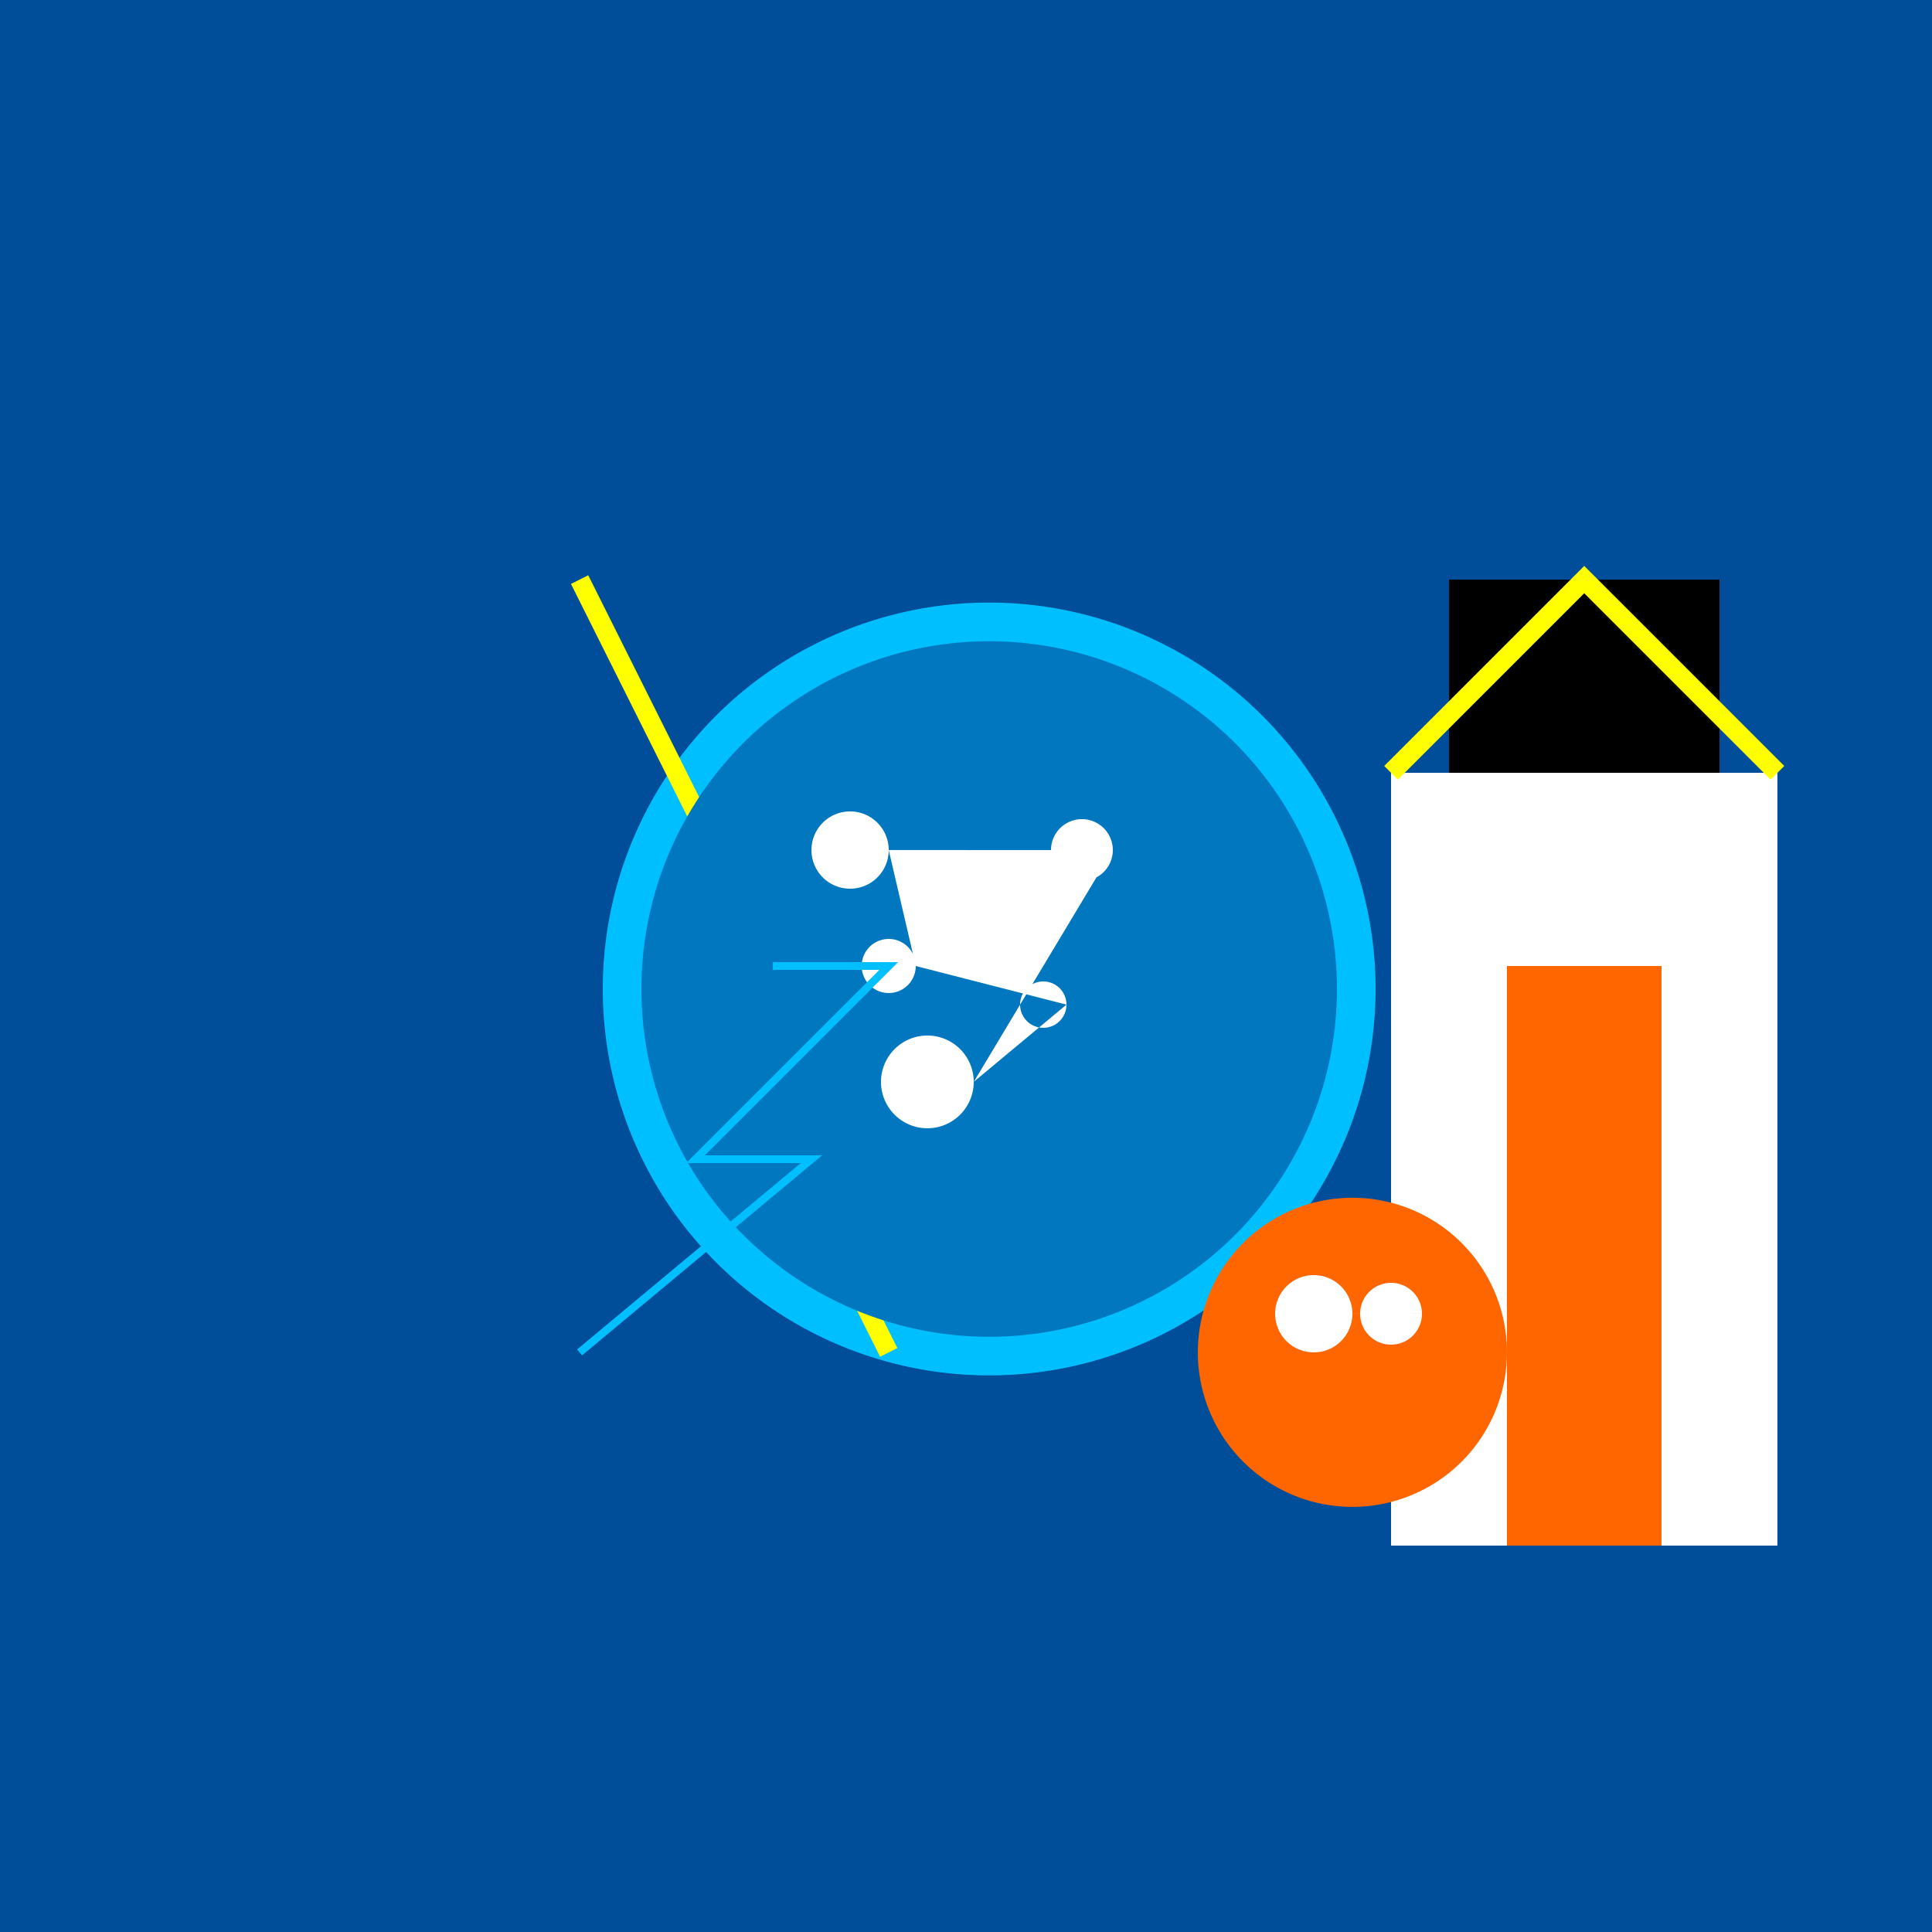 <!--

Generated by DrawGPT.
Free, open source, AI generated images in SVG, PNG, and HTML Canvas format.
https://drawgpt.ai

Created: 2023-09-26T08:58:08.372Z
Link: https://drawgpt.ai/prompt/41504/

-->
<svg xmlns="http://www.w3.org/2000/svg" xmlns:xlink="http://www.w3.org/1999/xlink" width="500" height="500"><defs/><g><rect fill="#004d99" stroke="none" x="0" y="0" width="512" height="512"/><path fill="#00bfff" stroke="none" paint-order="stroke fill markers" d=" M 356 256 A 100 100 0 1 1 356 255.9"/><path fill="none" stroke="#ffff00" paint-order="fill stroke markers" d=" M 150 150 L 200 250 L 180 250 L 230 350" stroke-miterlimit="10" stroke-width="5" stroke-dasharray=""/><rect fill="#ffffff" stroke="none" x="360" y="200" width="100" height="200"/><rect fill="#ff6600" stroke="none" x="390" y="250" width="40" height="150"/><rect fill="#000000" stroke="none" x="375" y="150" width="70" height="50"/><path fill="none" stroke="#ffff00" paint-order="fill stroke markers" d=" M 360 200 L 410 150 L 460 200" stroke-miterlimit="10" stroke-width="5" stroke-dasharray=""/><path fill="#0077be" stroke="none" paint-order="stroke fill markers" d=" M 346 256 A 90 90 0 1 1 346 255.91"/><path fill="#ffffff" stroke="none" paint-order="stroke fill markers" d=" M 230 220 A 10 10 0 1 1 230 219.99 L 288 220 A 8 8 0 1 1 288 219.992 L 252 280 A 12 12 0 1 1 252 279.988 L 276 260 A 6 6 0 1 1 276 259.994 L 237 250 A 7 7 0 1 1 237 249.993"/><path fill="none" stroke="#00bfff" paint-order="fill stroke markers" d=" M 200 250 L 230 250 L 180 300 L 210 300 L 150 350" stroke-miterlimit="10" stroke-width="2" stroke-dasharray=""/><path fill="#ff6600" stroke="none" paint-order="stroke fill markers" d=" M 390 350 A 40 40 0 1 1 390 349.96"/><path fill="#ffffff" stroke="none" paint-order="stroke fill markers" d=" M 350 340 A 10 10 0 1 1 350 339.99 L 368 340 A 8 8 0 1 1 368 339.992"/></g></svg>